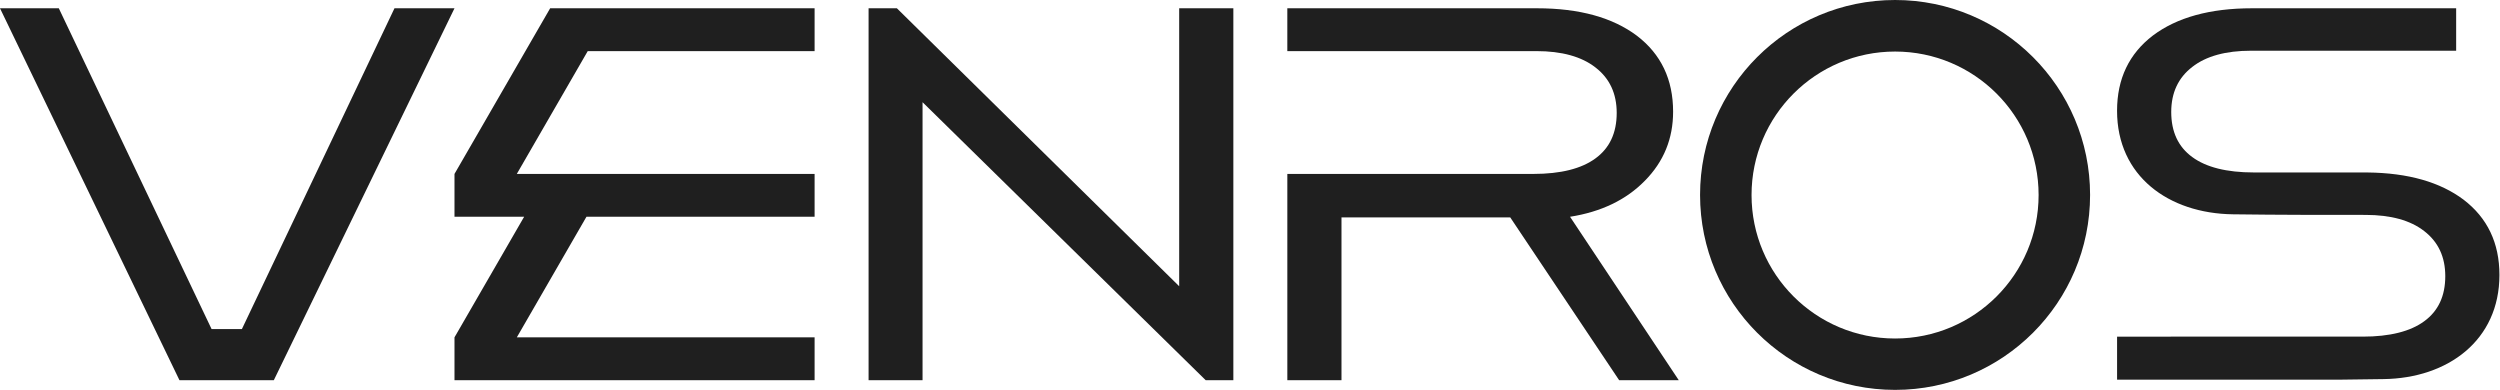 <?xml version="1.0" encoding="UTF-8"?> <svg xmlns="http://www.w3.org/2000/svg" width="840" height="131" viewBox="0 0 840 131" fill="none"> <path fill-rule="evenodd" clip-rule="evenodd" d="M636.745 0C600.556 0 571.221 29.324 571.221 65.5C571.221 101.676 600.556 131 636.745 131C672.934 131 702.269 101.676 702.269 65.5C702.269 29.324 672.934 0 636.745 0ZM636.745 17.32C610.109 17.32 588.518 38.903 588.518 65.529C588.518 92.155 610.109 113.738 636.745 113.738C663.381 113.738 684.972 92.155 684.972 65.529C684.972 38.903 663.381 17.32 636.745 17.32Z" fill="#1F1F1F"></path> <path fill-rule="evenodd" clip-rule="evenodd" d="M291.843 127.741V2.781H301.351L396.206 96.18V2.781H414.406V127.741H405.104L309.977 34.342V127.741H291.847H291.843Z" fill="#1F1F1F"></path> <path fill-rule="evenodd" clip-rule="evenodd" d="M92.004 127.741H60.294L0 2.781H19.757L71.092 110.57H81.276L132.545 2.781H152.71L92.008 127.741H92.004Z" fill="#1F1F1F"></path> <path fill-rule="evenodd" clip-rule="evenodd" d="M173.648 58.439H273.705V72.829H197.049L173.653 113.351H273.705V127.741H152.708V113.351L176.113 72.829H152.708V58.439L184.854 2.781H273.705V17.171H197.482L173.648 58.439Z" fill="#1F1F1F"></path> <path fill-rule="evenodd" clip-rule="evenodd" d="M450.736 58.439H460.783H515.238C524.404 58.439 531.397 56.671 536.083 53.215C540.835 49.754 543.213 44.662 543.213 37.943C543.213 31.425 540.839 26.337 536.083 22.671C531.397 19.004 524.742 17.171 516.19 17.171H460.783H450.736H432.54V2.781H516.4C530.726 2.781 541.861 5.904 550.009 12.013C558.091 18.189 562.163 26.675 562.163 37.535C562.163 46.561 559.039 54.298 552.655 60.75C546.341 67.197 537.921 71.202 527.532 72.833L564.063 127.745H544.033L507.436 73.039H450.74V127.745H432.544V58.443H450.74V58.439H450.736Z" fill="#1F1F1F"></path> <path fill-rule="evenodd" clip-rule="evenodd" d="M729.371 113.108H739.332H793.89C802.977 113.108 809.909 111.357 814.55 107.929C819.261 104.498 821.614 99.451 821.614 92.793C821.614 86.334 819.261 81.291 814.55 77.657C809.905 74.024 803.311 72.207 794.83 72.207C778.707 72.207 766.372 72.215 750.254 72.005C728.679 71.721 711.332 59.197 711.332 37.226C711.332 26.461 715.371 18.053 723.379 11.931C731.457 5.875 742.493 2.781 756.691 2.781H825.269V17.043H821.775H811.813H756.316C747.839 17.043 741.241 18.86 736.596 22.494C731.885 26.127 729.532 31.17 729.532 37.63C729.532 44.287 731.885 49.338 736.596 52.766C741.236 56.197 748.168 57.944 757.256 57.944C760.759 57.944 795.497 57.94 795.497 57.953C809.192 58.101 819.887 61.191 827.763 67.094C835.77 73.216 839.809 81.625 839.809 92.39C839.809 114.364 822.467 127.09 800.888 127.375L785.565 127.576H729.371H711.337V113.112H729.371V113.108Z" fill="#1F1F1F"></path> </svg> 